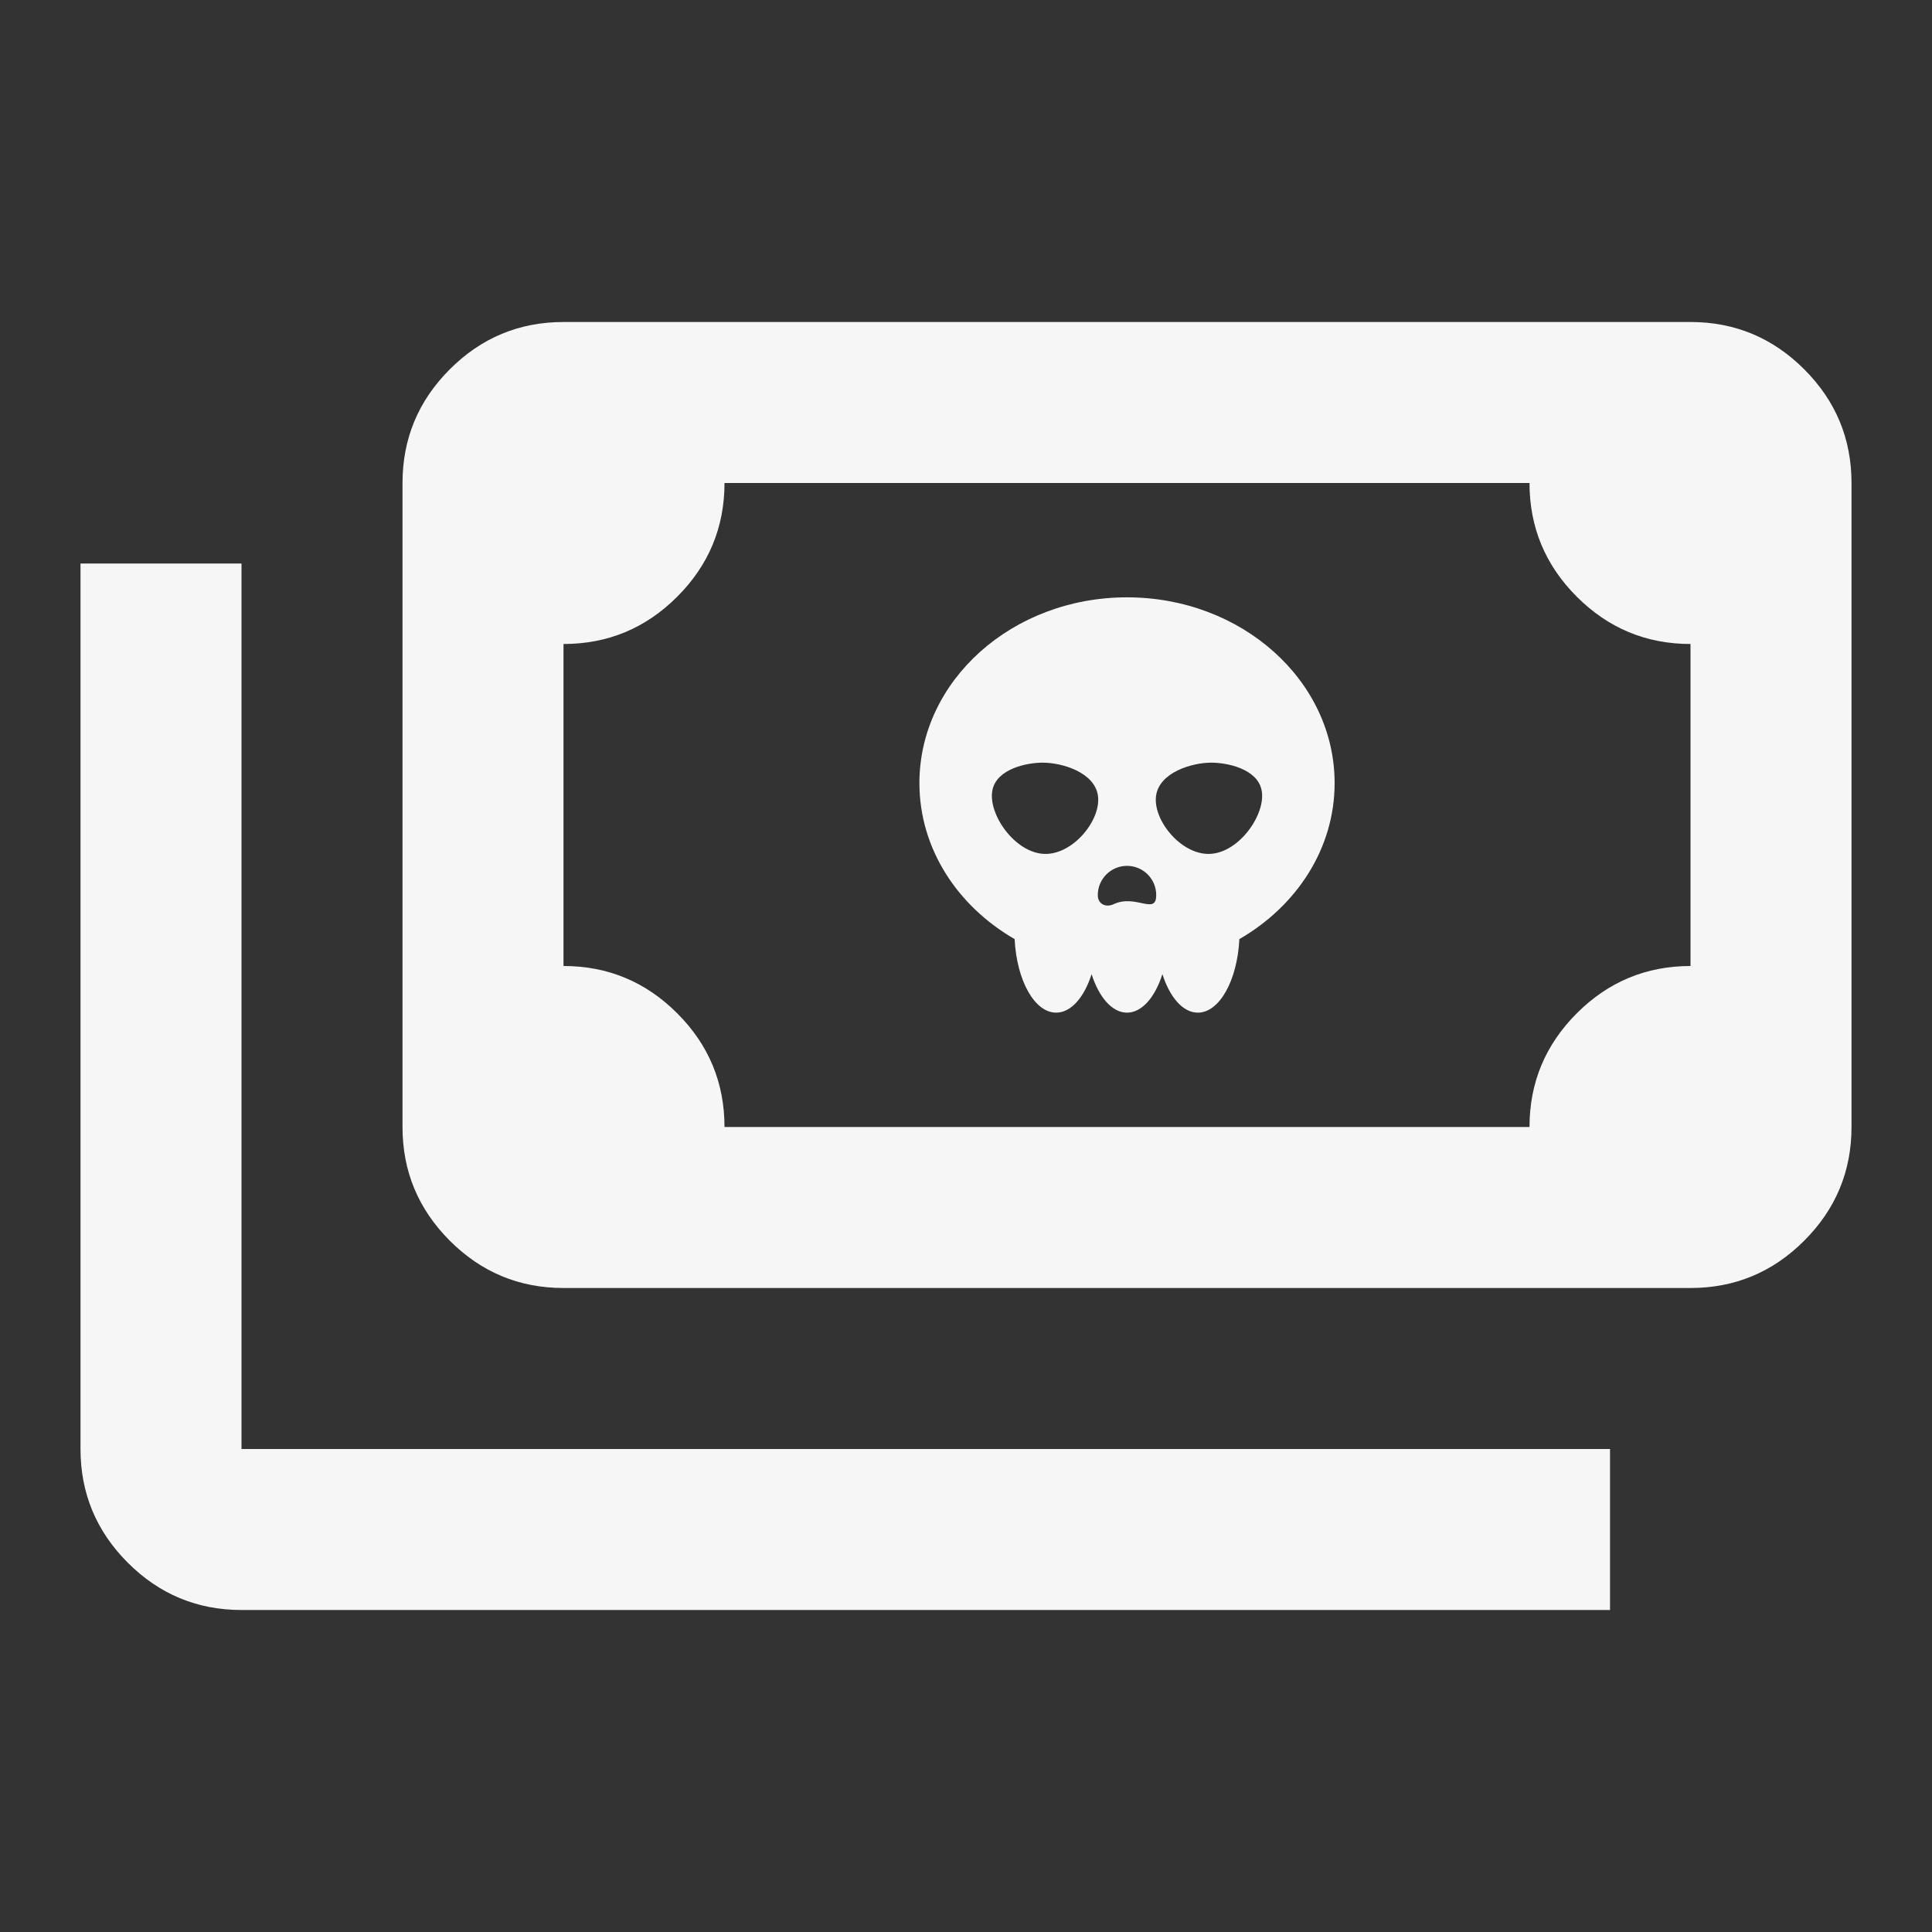 <svg width="124" height="124" viewBox="0 0 124 124" fill="none" xmlns="http://www.w3.org/2000/svg">
<rect x="0" y="0" width="124" height="124" fill="#333333" stroke="none"/>
<path d="M36.167 82.667C33.325 82.667 30.893 81.655 28.869 79.631C26.846 77.608 25.834 75.175 25.834 72.333V31C25.834 28.158 26.846 25.726 28.869 23.702C30.893 21.679 33.325 20.667 36.167 20.667H108.5C111.342 20.667 113.775 21.679 115.798 23.702C117.822 25.726 118.834 28.158 118.834 31V72.333C118.834 75.175 117.822 77.608 115.798 79.631C113.775 81.655 111.342 82.667 108.5 82.667H36.167ZM46.5 72.333H98.167C98.167 69.492 99.179 67.059 101.202 65.035C103.226 63.012 105.659 62 108.5 62V41.333C105.659 41.333 103.226 40.322 101.202 38.298C99.179 36.274 98.167 33.842 98.167 31H46.5C46.5 33.842 45.489 36.274 43.465 38.298C41.441 40.322 39.009 41.333 36.167 41.333V62C39.009 62 41.441 63.012 43.465 65.035C45.489 67.059 46.5 69.492 46.5 72.333ZM103.334 103.333H15.5C12.659 103.333 10.226 102.322 8.202 100.298C6.179 98.274 5.167 95.842 5.167 93V36.167H15.5V93H103.334V103.333Z" fill="#F6F6F6"/>
<path d="M72.334 38.338C64.975 38.338 59.01 43.676 59.01 50.26C59.01 54.464 61.447 58.152 65.121 60.274C65.253 62.923 66.396 64.994 67.788 64.994C68.748 64.994 69.588 64.005 70.061 62.523C70.534 64.005 71.374 64.994 72.333 64.994C73.294 64.994 74.133 64.005 74.606 62.523C75.079 64.005 75.919 64.994 76.879 64.994C78.27 64.994 79.413 62.923 79.546 60.274C83.221 58.152 85.659 54.464 85.659 50.261C85.659 43.677 79.693 38.338 72.334 38.338ZM67.049 54.806C65.13 54.757 63.383 52.221 63.697 50.705C63.982 49.335 65.918 48.949 66.913 48.949C68.194 48.947 70.254 49.582 70.468 51.066C70.692 52.61 68.888 54.852 67.049 54.806ZM71.479 58.031C70.972 58.269 70.464 58.023 70.459 57.464C70.451 56.421 71.293 55.573 72.334 55.573C73.37 55.573 74.209 56.412 74.209 57.448C74.209 58.766 72.899 57.365 71.479 58.031ZM77.619 54.806C75.781 54.852 73.976 52.61 74.2 51.066C74.415 49.582 76.474 48.947 77.754 48.949C78.749 48.949 80.687 49.336 80.97 50.705C81.285 52.221 79.537 54.758 77.619 54.806Z" fill="#F6F6F6"/>
</svg>
